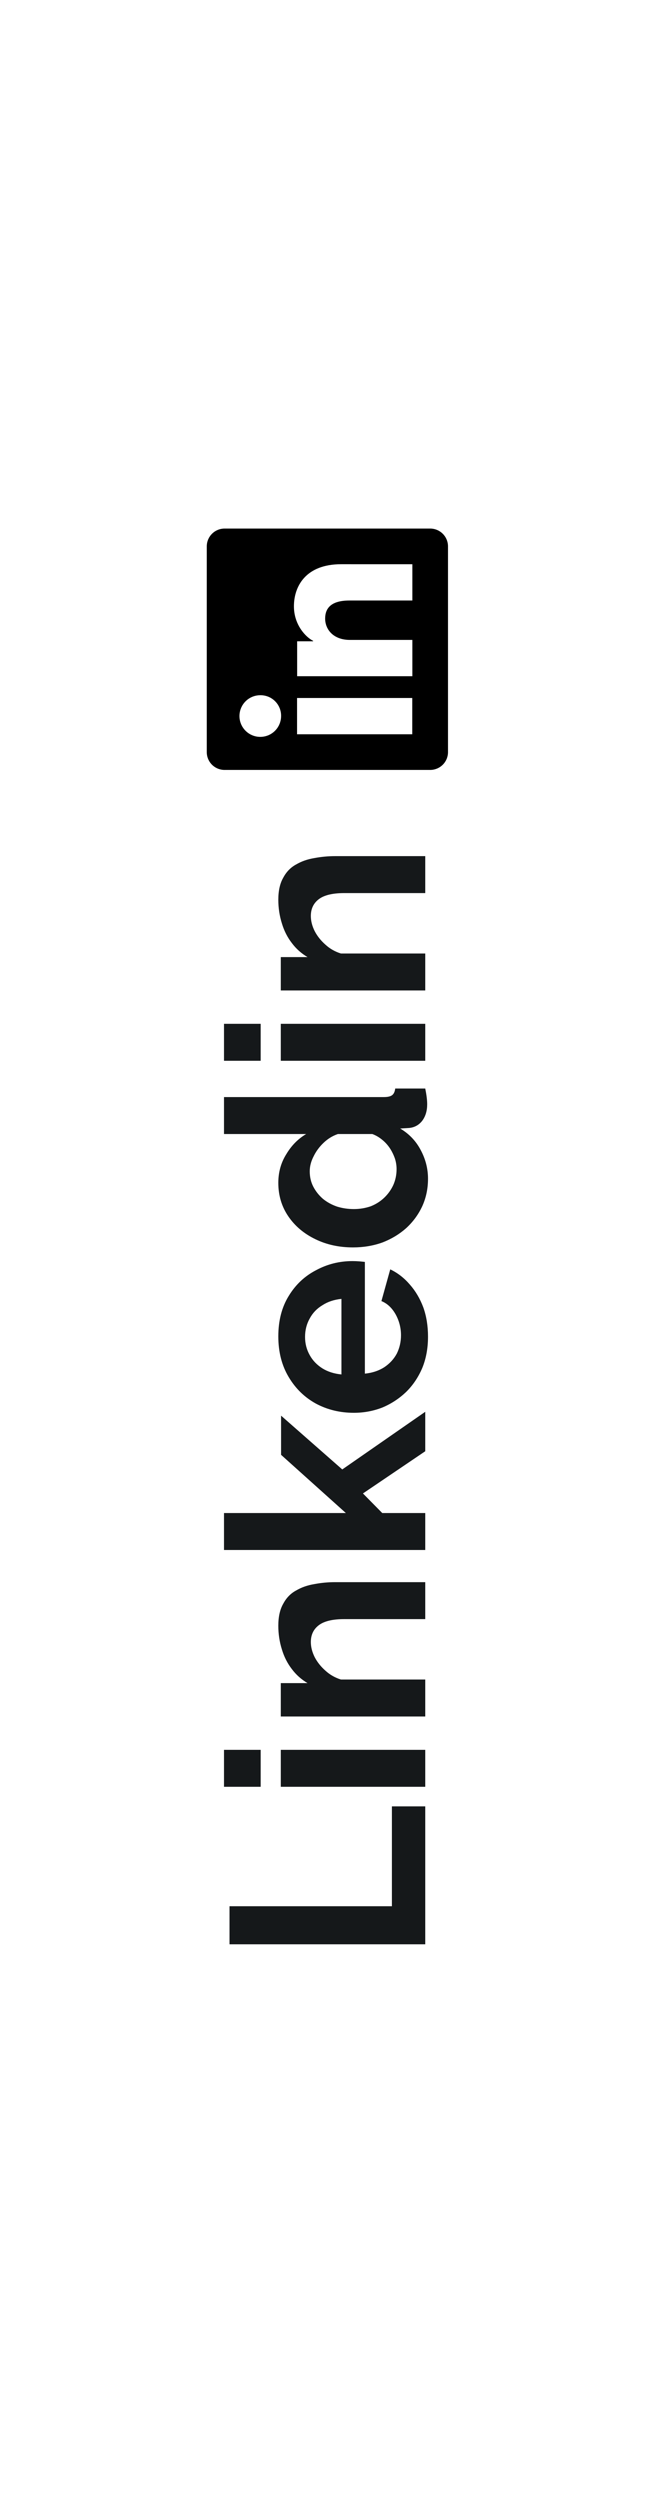 <svg width="39" height="145" viewBox="0 0 39 145" fill="none" xmlns="http://www.w3.org/2000/svg">
<g clip-path="url(#clip0_18285_5858)">
<path d="M24.68 49.656V51.8H19.976C19.304 51.8 18.814 51.918 18.504 52.152C18.195 52.387 18.04 52.712 18.04 53.128C18.04 53.416 18.115 53.71 18.264 54.008C18.414 54.296 18.622 54.558 18.888 54.792C19.144 55.027 19.443 55.198 19.784 55.304H24.68V57.448H16.296V55.512H17.848C17.486 55.299 17.182 55.027 16.936 54.696C16.68 54.366 16.488 53.987 16.36 53.56C16.222 53.123 16.152 52.664 16.152 52.184C16.152 51.662 16.248 51.235 16.44 50.904C16.622 50.563 16.872 50.307 17.192 50.136C17.502 49.955 17.854 49.832 18.248 49.768C18.643 49.694 19.043 49.656 19.448 49.656H24.68Z" fill="#15181A"/>
<path d="M24.68 61.526H16.296V59.382H24.68V61.526ZM15.128 61.526H13V59.382H15.128V61.526Z" fill="#15181A"/>
<path d="M20.488 72.351C19.677 72.351 18.947 72.191 18.296 71.871C17.635 71.551 17.112 71.108 16.728 70.543C16.344 69.977 16.152 69.332 16.152 68.607C16.152 67.988 16.307 67.433 16.616 66.943C16.915 66.441 17.299 66.052 17.768 65.775H13V63.631H22.28C22.504 63.631 22.664 63.593 22.76 63.519C22.856 63.444 22.915 63.316 22.936 63.135H24.68C24.755 63.508 24.792 63.812 24.792 64.047C24.792 64.431 24.696 64.751 24.504 65.007C24.312 65.252 24.061 65.391 23.752 65.423L23.224 65.455C23.747 65.764 24.147 66.185 24.424 66.719C24.701 67.241 24.84 67.791 24.84 68.367C24.84 68.943 24.728 69.476 24.504 69.967C24.28 70.447 23.971 70.868 23.576 71.231C23.181 71.583 22.723 71.86 22.2 72.063C21.667 72.255 21.096 72.351 20.488 72.351ZM21.608 65.775H19.608C19.299 65.881 19.021 66.052 18.776 66.287C18.531 66.521 18.339 66.783 18.2 67.071C18.051 67.359 17.976 67.647 17.976 67.935C17.976 68.265 18.045 68.564 18.184 68.831C18.323 69.097 18.509 69.332 18.744 69.535C18.979 69.727 19.251 69.876 19.56 69.983C19.869 70.079 20.195 70.127 20.536 70.127C20.877 70.127 21.203 70.073 21.512 69.967C21.811 69.849 22.072 69.684 22.296 69.471C22.52 69.257 22.696 69.012 22.824 68.735C22.952 68.447 23.016 68.137 23.016 67.807C23.016 67.604 22.984 67.401 22.92 67.199C22.845 66.985 22.749 66.788 22.632 66.607C22.504 66.415 22.355 66.249 22.184 66.111C22.003 65.961 21.811 65.849 21.608 65.775Z" fill="#15181A"/>
<path d="M24.84 77.528C24.84 78.2 24.728 78.808 24.504 79.352C24.27 79.896 23.955 80.36 23.56 80.744C23.155 81.128 22.696 81.427 22.184 81.64C21.662 81.843 21.112 81.944 20.536 81.944C19.736 81.944 19.006 81.768 18.344 81.416C17.683 81.054 17.155 80.542 16.76 79.88C16.355 79.208 16.152 78.419 16.152 77.512C16.152 76.595 16.355 75.811 16.76 75.16C17.155 74.51 17.683 74.014 18.344 73.672C18.995 73.32 19.699 73.144 20.456 73.144C20.584 73.144 20.718 73.15 20.856 73.16C20.984 73.171 21.091 73.182 21.176 73.192V79.672C21.603 79.63 21.976 79.507 22.296 79.304C22.616 79.091 22.862 78.824 23.032 78.504C23.192 78.174 23.272 77.822 23.272 77.448C23.272 77.022 23.171 76.622 22.968 76.248C22.755 75.864 22.478 75.603 22.136 75.464L22.648 73.624C23.075 73.827 23.454 74.12 23.784 74.504C24.115 74.878 24.376 75.32 24.568 75.832C24.75 76.344 24.84 76.91 24.84 77.528ZM19.816 79.72V75.336C19.39 75.379 19.022 75.502 18.712 75.704C18.392 75.896 18.147 76.152 17.976 76.472C17.795 76.792 17.704 77.15 17.704 77.544C17.704 77.928 17.795 78.28 17.976 78.6C18.147 78.91 18.392 79.166 18.712 79.368C19.022 79.56 19.39 79.678 19.816 79.72Z" fill="#15181A"/>
<path d="M24.68 84.173L21.064 86.621L22.184 87.757H24.68V89.901H13V87.757H20.072L16.312 84.381V82.109L19.864 85.229L24.68 81.885V84.173Z" fill="#15181A"/>
<path d="M24.68 91.766V93.91H19.976C19.304 93.91 18.814 94.027 18.504 94.262C18.195 94.496 18.04 94.822 18.04 95.238C18.04 95.526 18.115 95.819 18.264 96.118C18.414 96.406 18.622 96.667 18.888 96.902C19.144 97.136 19.443 97.307 19.784 97.414H24.68V99.558H16.296V97.622H17.848C17.486 97.408 17.182 97.136 16.936 96.806C16.68 96.475 16.488 96.096 16.36 95.67C16.222 95.232 16.152 94.774 16.152 94.294C16.152 93.771 16.248 93.344 16.44 93.014C16.622 92.672 16.872 92.416 17.192 92.246C17.502 92.064 17.854 91.942 18.248 91.878C18.643 91.803 19.043 91.766 19.448 91.766H24.68Z" fill="#15181A"/>
<path d="M24.68 103.636H16.296V101.492H24.68V103.636ZM15.128 103.636H13V101.492H15.128V103.636Z" fill="#15181A"/>
<path d="M24.68 112.771H13.32V110.563H22.744V104.771H24.68V112.771Z" fill="#15181A"/>
<g clip-path="url(#clip1_18285_5858)">
<path d="M12 31.691V43.624C12 43.898 12.109 44.161 12.303 44.355C12.496 44.548 12.759 44.657 13.034 44.657H24.966C25.241 44.657 25.503 44.548 25.697 44.355C25.891 44.161 26 43.898 26 43.624V31.691C26 31.417 25.891 31.154 25.697 30.96C25.503 30.766 25.241 30.657 24.966 30.657H13.034C12.759 30.657 12.496 30.766 12.303 30.96C12.109 31.154 12 31.417 12 31.691ZM23.926 40.484V42.589H17.24V40.484H23.926ZM16.314 41.538C16.312 41.777 16.24 42.01 16.107 42.208C15.973 42.406 15.784 42.56 15.563 42.65C15.342 42.74 15.099 42.763 14.865 42.716C14.631 42.668 14.416 42.553 14.248 42.383C14.08 42.214 13.965 41.998 13.919 41.764C13.873 41.53 13.898 41.287 13.99 41.067C14.082 40.846 14.237 40.658 14.435 40.526C14.634 40.393 14.867 40.323 15.106 40.323C15.266 40.321 15.425 40.351 15.573 40.411C15.721 40.471 15.855 40.561 15.968 40.675C16.081 40.788 16.169 40.923 16.229 41.071C16.288 41.22 16.317 41.379 16.314 41.538ZM23.932 32.726V34.83H20.279C19.202 34.83 18.87 35.288 18.87 35.879C18.87 36.503 19.34 37.116 20.307 37.116H23.932V39.221H17.245V37.196H18.172V37.169C17.76 36.966 17.058 36.254 17.058 35.168C17.058 33.994 17.755 32.725 19.796 32.725L23.932 32.726Z" fill="black"/>
</g>
</g>
<defs>
<clipPath id="clip0_18285_5858">
<rect width="145" height="39" fill="white" transform="matrix(0 -1 1 0 0 145)"/>
</clipPath>
<clipPath id="clip1_18285_5858">
<rect width="14" height="14" fill="white" transform="matrix(0 -1 1 0 12 44.657)"/>
</clipPath>
</defs>
</svg>
